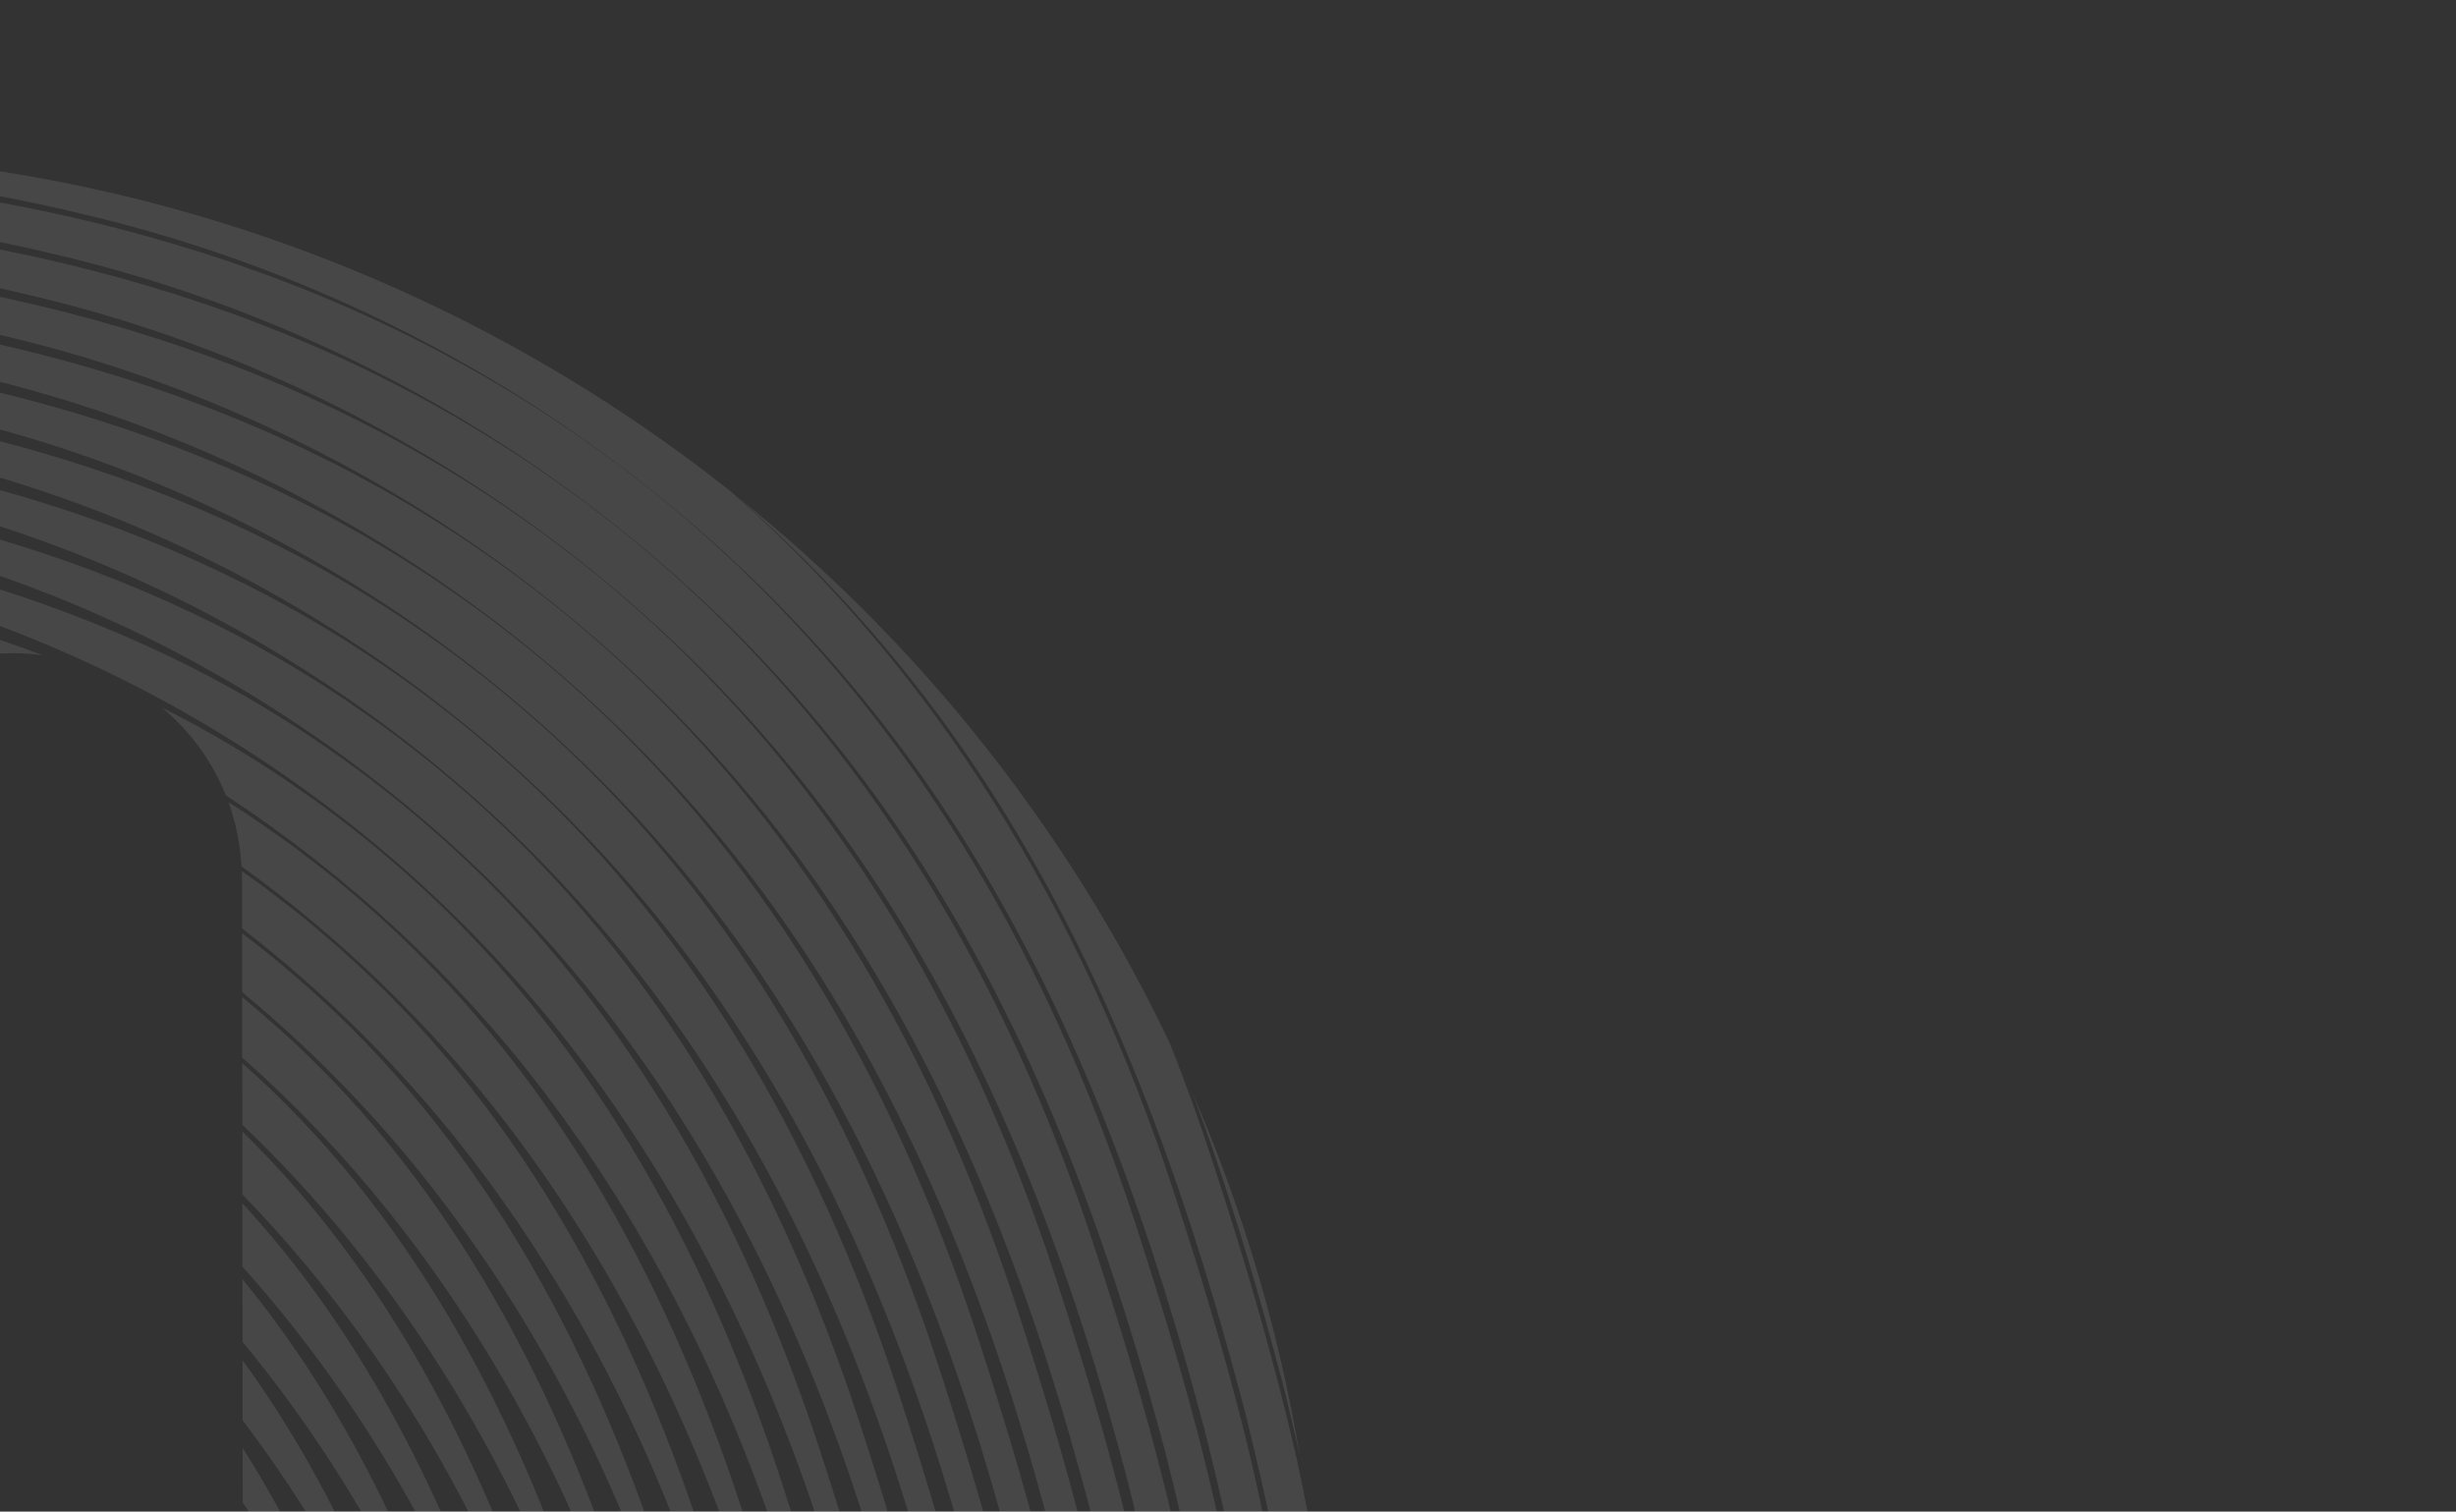<svg width="1451" height="893" viewBox="0 0 1451 893" fill="none" xmlns="http://www.w3.org/2000/svg">
<rect x="0" y="0" width="1451" height="893" fill="#333333" stroke="none"/>
<g opacity="0.1" clip-path="url(#clip0_673_10529)">
<path d="M351.085 1196.19C347.542 1174.08 343.254 1152.05 338.188 1130.2C327.605 1084.63 313.914 1039.49 299.499 995.152C264.462 887.299 215.384 789.039 143.201 710.884L143.235 748.345C148.353 754.043 153.392 759.788 158.318 765.642C225.15 845.118 275.035 937.251 307.037 1036.33C310.355 1046.5 313.859 1058.3 316.797 1068.49C317.448 1070.76 318.067 1073.08 318.717 1075.43C321.436 1085.43 324.245 1095.89 326.714 1105.61C337.303 1147.11 344.963 1189.75 349.521 1232.38C349.719 1234.22 349.917 1236.04 350.099 1237.88C351.19 1248.93 352.518 1264.85 353.115 1276.15C354.08 1294.4 354.771 1315.45 354.596 1333.77C354.525 1342.9 354.31 1352.05 353.97 1361.21L365.302 1361.35C364.598 1306.07 360.029 1250.9 351.069 1196.22L351.085 1196.19Z" fill="white"/>
<path d="M327.15 1210.04C323.634 1188.29 319.404 1166.62 314.397 1145.12C303.963 1100.28 290.483 1055.89 276.313 1012.27C245.309 916.803 203.303 828.649 143.241 755.747L143.282 792.685C205.965 868.596 253.269 955.949 283.865 1049.89C287.185 1059.98 290.659 1071.58 293.598 1081.72C294.249 1083.97 294.869 1086.26 295.503 1088.57C298.224 1098.48 301.002 1108.8 303.473 1118.45C314.019 1159.56 321.701 1201.74 326.249 1243.97C326.447 1245.78 326.645 1247.6 326.827 1249.41C327.917 1260.48 329.235 1276 329.832 1287.32C330.798 1305.46 331.463 1326.17 331.273 1344.38C331.233 1349.87 331.13 1355.37 330.979 1360.86L341.156 1360.99C339.915 1310.45 335.38 1260.02 327.15 1210.02L327.15 1210.04Z" fill="white"/>
<path d="M303.231 1223.9C299.758 1202.5 295.571 1181.22 290.638 1160.06C280.352 1115.97 267.164 1072.29 253.143 1029.4C226.56 946.966 191.566 869.834 143.29 803.571L143.335 839.007C194.554 906.605 234.077 982.452 260.709 1063.48C264.03 1073.5 267.475 1084.91 270.399 1094.99C271.051 1097.21 271.654 1099.5 272.289 1101.78C274.995 1111.6 277.759 1121.79 280.247 1131.36C290.767 1172.06 298.455 1213.81 302.976 1255.63C303.174 1257.42 303.372 1259.21 303.554 1261.02C304.661 1272.1 305.936 1287.24 306.548 1298.56C307.516 1316.61 308.169 1336.98 307.965 1355.07C307.941 1356.91 307.917 1358.76 307.893 1360.61L316.867 1360.72C315.2 1314.92 310.761 1269.26 303.262 1223.93L303.231 1223.9Z" fill="white"/>
<path d="M266.861 1175C256.709 1131.64 243.749 1088.71 229.971 1046.53C207.923 978.139 180.083 913.249 143.35 855.347L143.389 887.603C183.459 945.786 215.145 1009.54 237.536 1077.06C240.858 1087.01 244.274 1098.22 247.198 1108.24C247.835 1110.45 248.454 1112.7 249.09 1114.97C251.797 1124.67 254.547 1134.74 257.019 1144.25C267.497 1184.55 275.207 1225.84 279.701 1267.27C279.9 1269.04 280.098 1270.82 280.281 1272.59C281.403 1283.7 282.651 1298.44 283.264 1309.76C284.146 1325.91 284.72 1343.76 284.679 1360.29L292.356 1360.39C290.342 1319.34 286.11 1278.41 279.326 1237.76C275.895 1216.72 271.751 1195.79 266.893 1175L266.861 1175Z" fill="white"/>
<path d="M-908.124 567.864C-790.679 461.27 -649.917 387.614 -496.633 357.688C-383.027 335.502 -264.547 335.337 -148.728 357.142C-138.257 359.082 -127.837 361.227 -117.435 363.53C-86.274 370.422 -55.679 379.347 -25.804 390.129C-8.966 385.729 8.333 384.847 25.116 387.059C-28.822 366.63 -86.284 351.739 -146.842 342.376C-172.847 338.383 -198.771 335.419 -224.534 333.423C-358.086 322.776 -487.447 340.327 -607.629 383.625C-725.584 426.113 -834.712 493.41 -930.249 583.174C-947.941 599.712 -965.168 616.968 -981.914 634.942C-980.643 635.797 -979.34 636.621 -978.004 637.381C-970.102 628.705 -962.091 620.14 -953.956 611.751C-939.819 597.176 -923.166 581.479 -908.123 567.833L-908.124 567.864Z" fill="white"/>
<path d="M542.476 1085.37C538.591 1060.36 533.944 1035.46 528.313 1010.76C516.588 959.285 501.185 908.257 484.867 858.166C437.207 711.834 364.17 586.195 258.511 492.925C248.854 484.446 238.097 475.289 227.941 467.421C220.686 461.758 211.61 454.806 204.112 449.488C199.03 445.878 192.974 441.655 187.812 438.139C177.236 430.914 165.287 423.403 154.228 416.804C140.294 408.507 125.251 400.291 110.623 392.982C36.873 356.143 -44.755 330.923 -132.991 317.198C-159.392 313.136 -185.695 310.088 -211.836 308.039C-347.46 297.176 -478.723 314.924 -600.654 358.847C-720.327 401.962 -831.004 470.299 -927.97 561.547C-948.916 581.174 -969.211 601.791 -988.854 623.413C-989.85 624.524 -990.846 625.634 -991.842 626.744C-990.591 627.994 -989.293 629.198 -987.947 630.338C-975.783 616.544 -963.275 603.087 -950.503 589.965C-936.062 575.141 -918.978 559.117 -903.6 545.254C-784.081 437.437 -640.839 362.943 -484.927 333.019C-369.374 310.843 -248.983 311.02 -131.494 333.464C-120.866 335.469 -110.272 337.695 -99.728 340.063C77.471 379.847 236.99 483.754 345.347 628.709C412.332 718.297 459.948 820.556 492.399 927.711C495.679 938.432 499.461 951.848 502.442 962.486C503.122 964.915 503.77 967.423 504.433 969.979C507.238 980.756 510.126 992.326 512.637 1002.58C523.531 1047.33 531.146 1093.48 535.788 1139.35C536 1141.33 536.212 1143.3 536.376 1145.28C537.357 1156.22 538.946 1175.22 539.48 1186.51C540.402 1205.63 541.328 1229.34 541.189 1248.53C541.118 1263.68 540.762 1278.91 540.104 1294.15C539.058 1317.3 537.283 1340.53 534.672 1363.53L553.413 1363.77C560.259 1270.89 556.886 1177.39 542.46 1085.37L542.476 1085.37Z" fill="white"/>
<path d="M566.407 1071.52C562.479 1046.15 557.79 1020.88 552.101 995.831C540.227 943.631 524.612 891.857 508.065 841.052C459.614 692.289 385.061 565.127 278.041 470.637C268.196 461.998 257.361 452.776 247.017 444.764C239.589 438.972 230.529 432.02 222.843 426.573C217.651 422.883 211.58 418.643 206.307 415.047C195.527 407.693 183.5 400.117 172.237 393.389C158.083 384.947 142.883 376.634 128.004 369.179C53.311 331.758 -29.466 306.049 -119.107 292.02C-145.902 287.859 -172.584 284.759 -199.105 282.673C-336.8 271.593 -469.981 289.537 -593.662 334.102C-715.053 377.843 -827.295 447.22 -925.673 539.952C-946.892 559.876 -967.476 580.838 -987.377 602.804C-991.617 607.495 -995.811 612.218 -999.989 616.972C-998.823 618.664 -997.594 620.294 -996.285 621.877C-980.451 603.417 -963.975 585.518 -947.049 568.227C-932.288 553.138 -914.772 536.803 -899.058 522.707C-777.466 413.683 -631.759 338.352 -473.219 308.415C-355.719 286.233 -233.401 286.751 -114.274 309.864C-103.488 311.935 -92.737 314.226 -82.036 316.659C97.839 357.57 259.546 463.641 368.735 611.645C435.751 702.482 483.082 806.019 515.582 914.187C518.861 924.987 522.673 938.594 525.652 949.279C526.333 951.724 526.981 954.263 527.644 956.835C530.478 967.708 533.365 979.42 535.858 989.751C546.795 1034.9 554.388 1081.49 559.057 1127.78C559.269 1129.77 559.48 1131.75 559.66 1133.75C560.626 1144.69 562.241 1164.06 562.791 1175.35C563.712 1194.58 564.665 1218.62 564.524 1237.92C564.468 1253.2 564.125 1268.57 563.466 1283.94C562.279 1310.62 560.173 1337.43 556.931 1363.85L576.337 1364.1C584.51 1266.57 581.484 1168.25 566.407 1071.55L566.407 1071.52Z" fill="white"/>
<path d="M518.559 1099.22C514.717 1074.57 510.113 1050.02 504.557 1025.68C492.965 974.956 477.773 924.659 461.715 875.283C414.863 731.366 343.325 607.25 239.044 515.199C229.559 506.881 218.896 497.789 208.928 490.066C201.845 484.547 192.77 477.579 185.444 472.406C180.471 468.893 174.416 464.669 169.379 461.218C159.007 454.123 147.136 446.675 136.281 440.222C123.306 432.491 109.284 424.826 95.617 417.957C111.919 431.584 125.147 449.141 133.457 469.878C205.582 517.263 269.681 576.787 322.005 645.824C388.943 734.161 436.877 835.143 469.261 941.285C472.542 951.942 476.296 965.153 479.261 975.727C479.942 978.125 480.574 980.616 481.238 983.14C484.028 993.823 486.918 1005.25 489.413 1015.44C500.281 1059.78 507.902 1105.49 512.518 1150.96C512.73 1152.91 512.926 1154.88 513.107 1156.82C514.104 1167.78 515.65 1186.39 516.2 1197.69C517.139 1216.7 518.022 1240.08 517.884 1259.16C517.815 1274.17 517.444 1289.27 516.773 1304.37C515.852 1323.99 514.44 1343.67 512.397 1363.21L530.378 1363.44C535.975 1275.21 532.318 1186.55 518.559 1099.19L518.559 1099.22Z" fill="white"/>
<path d="M494.626 1113.08C490.826 1088.79 486.265 1064.61 480.784 1040.62C469.34 990.625 454.361 941.074 438.531 892.413C392.47 750.911 322.448 628.333 219.528 537.503C210.215 529.345 199.647 520.301 189.851 512.754C182.924 507.38 173.865 500.413 166.727 495.352C161.865 491.919 155.825 487.712 150.898 484.342C145.861 480.907 140.445 477.356 134.965 473.899C139.214 485.613 141.882 498.303 142.704 511.808C201.515 554.321 254.249 605.25 298.599 662.967C365.521 750.054 413.725 849.758 446.075 954.887C449.357 965.465 453.082 978.486 456.048 988.997C456.713 991.378 457.362 993.839 458.01 996.347C460.801 1006.93 463.662 1018.22 466.158 1028.34C476.983 1072.29 484.626 1117.55 489.231 1162.62C489.428 1164.55 489.64 1166.5 489.82 1168.43C490.833 1179.41 492.353 1197.64 492.902 1208.92C493.843 1227.82 494.715 1250.87 494.547 1269.83C494.463 1284.72 494.094 1299.68 493.425 1314.63C492.661 1330.73 491.517 1346.86 489.978 1362.93L507.214 1363.16C511.643 1279.61 507.717 1195.75 494.626 1113.06L494.626 1113.08Z" fill="white"/>
<path d="M590.332 1057.66C586.361 1031.93 581.629 1006.29 575.865 980.891C563.843 927.946 548.016 875.441 531.225 823.92C481.966 672.743 405.914 544.043 297.516 448.348C287.499 439.548 276.57 430.278 266.054 422.089C258.453 416.153 249.394 409.217 241.535 403.625C236.233 399.854 230.147 395.599 224.764 391.922C213.812 384.423 201.675 376.783 190.207 369.942C175.834 361.354 160.477 352.913 145.362 345.36C69.776 307.231 -14.199 281.159 -105.262 266.842C-132.451 262.597 -159.513 259.444 -186.413 257.29C-326.194 245.993 -461.278 264.134 -586.693 309.325C-709.801 353.692 -823.608 424.108 -923.398 518.309C-944.907 538.53 -965.764 559.82 -985.938 582.147C-992.846 589.825 -999.675 597.582 -1006.41 605.42C-1005.44 607.615 -1004.36 609.781 -1003.17 611.869C-984.194 589.21 -964.232 567.37 -943.632 546.409C-928.567 531.071 -910.619 514.41 -894.57 500.081C-770.92 389.85 -622.733 313.665 -461.549 283.731C-342.117 261.542 -217.856 262.417 -97.076 286.169C-86.133 288.305 -75.225 290.662 -64.365 293.16C118.17 335.197 282.098 443.433 392.101 594.485C459.164 686.572 506.177 791.386 538.744 900.552C542.022 911.415 545.863 925.228 548.857 935.976C549.538 938.437 550.201 940.993 550.864 943.596C553.697 954.58 556.598 966.403 559.106 976.813C570.085 1022.37 577.657 1069.41 582.352 1116.09C582.563 1118.1 582.774 1120.11 582.954 1122.12C583.904 1133.05 585.547 1152.8 586.096 1164.1C587.015 1183.44 587.996 1207.8 587.87 1227.23C587.811 1242.63 587.467 1258.15 586.837 1273.66C585.541 1303.89 583.103 1334.28 579.152 1364.11L599.175 1364.37C608.754 1262.21 606.093 1159.05 590.348 1057.66L590.332 1057.66Z" fill="white"/>
<path d="M757.7 816.778C761.155 829.89 764.588 845.817 767.803 859.068C755.413 785.774 734.242 714.47 704.92 646.666C721.01 689.936 734.889 734.063 747.292 778.423C750.53 789.919 754.585 805.569 757.716 816.794L757.7 816.778Z" fill="white"/>
<path d="M780.7 1011.69C780.654 973.958 778.293 936.467 773.71 899.406C771.326 886.72 768.768 874.063 766.004 861.45C752.569 802.681 735.443 744.148 716.605 686.937C708.814 662.854 700.333 639.394 691.228 616.527C646.264 522.038 585.136 434.995 509.607 359.677C486.274 336.419 461.816 314.539 436.373 294.069C490.636 341.87 538.823 396.711 579.126 457.602C646.645 559.63 691.087 674.725 724.102 791.98C727.341 803.412 731.446 818.826 734.498 830.018C735.208 832.638 735.885 835.383 736.576 838.192C739.478 849.952 742.492 862.884 745.025 873.832C756.309 922.639 763.74 973.2 768.615 1023.11C768.824 1025.26 769.066 1027.42 769.227 1029.57C770.084 1040.39 771.971 1063.22 772.457 1074.51C773.334 1094.71 774.549 1121.74 774.459 1142.04C774.45 1158.49 774.187 1175.08 773.622 1191.71C772.135 1235.36 768.586 1279.3 762.13 1321.58C762.394 1319.54 762.532 1317.47 762.78 1315.44C777.091 1197.63 775.499 1077.98 757.824 960.704C753.57 932.443 748.507 904.282 742.253 876.391C729.237 818.291 711.894 760.609 693.443 704.068C638.595 535.97 551.964 396.565 434.005 292.346C433.191 291.623 432.346 290.916 431.532 290.194C268.826 161.109 66.327 89.957 -143.466 90.182C-187.698 90.223 -231.636 93.242 -274.994 99.084C-175.284 92.457 -74.457 99.703 23.406 120.641C35.467 123.219 47.477 126.049 59.454 129.02C260.694 178.989 440.272 302.188 555.743 474.73C623.199 575.523 667.974 689.325 700.923 805.567C704.179 816.92 708.239 832.144 711.276 843.273C711.986 845.876 712.663 848.59 713.339 851.383C716.226 863.048 719.226 875.837 721.76 886.723C733.002 935.118 740.455 985.235 745.303 1034.75C745.512 1036.89 745.738 1039.03 745.916 1041.15C746.788 1051.98 748.649 1074.44 749.135 1085.71C750.013 1105.79 751.201 1132.49 751.112 1152.69C751.089 1169 750.812 1185.47 750.248 1201.96C748.719 1245.24 745.143 1288.8 738.644 1330.75C738.892 1328.78 738.902 1326.77 739.134 1324.79C753.045 1208.45 751.37 1090.35 733.866 974.566C729.654 946.67 724.634 918.873 718.454 891.33C705.571 833.96 688.456 777.025 670.25 721.199C616.193 555.516 531.094 417.65 414.496 314.65C403.431 304.888 391.936 295.262 380.34 286.142C371.737 279.37 362.645 272.496 353.737 266.084C347.808 261.815 341.612 257.479 335.554 253.366C323.409 245.092 310.754 237.05 298.078 229.434C282.322 220.006 266.04 210.951 249.495 202.541C168.143 161.047 77.369 131.896 -22.14 115.777C-51.681 111.026 -81.049 107.464 -110.209 105.059C-191.571 98.32 -271.31 100.698 -348.663 111.855C-417.448 126.462 -484.333 148.323 -548.235 176.946C-497.467 158.83 -445.077 144.99 -391.371 135.898C-260.255 113.687 -124.45 116.643 6.222 144.304C18.126 146.817 29.978 149.581 41.798 152.488C240.361 201.314 417.688 322.395 532.391 491.843C599.784 591.401 644.876 703.91 677.775 819.155C681.032 830.445 685.063 845.462 688.101 856.544C688.811 859.132 689.472 861.83 690.165 864.575C693.054 876.145 696.039 888.792 698.558 899.614C709.758 947.597 717.232 997.288 722.054 1046.39C722.264 1048.51 722.49 1050.62 722.668 1052.74C723.555 1063.59 725.374 1085.65 725.876 1096.94C726.755 1116.91 727.915 1143.3 727.828 1163.37C727.807 1179.55 727.515 1195.87 726.938 1212.24C725.382 1255.15 721.764 1298.36 715.238 1339.94C715.484 1338.03 715.351 1336.08 715.582 1334.17C729.078 1219.29 727.352 1102.74 709.986 988.445C705.817 960.913 700.839 933.481 694.735 906.287C682 849.662 665.097 793.458 647.119 738.346C593.87 575.078 510.271 438.734 395.034 336.955C384.157 327.353 372.741 317.776 361.317 308.816C352.886 302.188 343.794 295.299 335.058 289.032C329.224 284.843 323.058 280.523 317.111 276.475C305.154 268.33 292.593 260.352 280.121 252.865C264.602 243.551 248.476 234.625 232.167 226.344C151.773 185.417 62.132 156.771 -35.971 140.955C-65.118 136.288 -94.107 132.794 -122.888 130.426C-273.04 118.029 -417.666 137.153 -551.829 185.504C-576.117 194.252 -600.053 203.97 -623.621 214.626C-662.801 236.341 -700.574 260.749 -736.656 287.725C-634.584 224.924 -522.04 180.973 -403.058 160.518C-273.89 138.314 -140.011 140.912 -10.993 167.936C0.753 170.382 12.448 173.082 24.094 175.923C219.997 223.623 395.072 342.571 509.008 508.939C576.338 607.247 621.763 718.479 654.597 832.711C657.854 843.937 661.856 858.749 664.879 869.767C665.59 872.323 666.251 875.005 666.928 877.735C669.802 889.21 672.774 901.714 675.293 912.472C686.451 960.059 693.947 1009.29 698.742 1058C698.952 1060.11 699.179 1062.2 699.357 1064.3C700.26 1075.17 702.051 1096.85 702.553 1108.13C703.45 1128.01 704.583 1154.05 704.466 1174.01C704.431 1190.07 704.14 1206.26 703.549 1222.47C701.966 1265 698.321 1307.84 691.737 1349.08C691.966 1347.24 691.706 1345.33 691.936 1343.49C705.033 1230.08 703.223 1115.09 686.028 1002.28C681.902 975.092 676.967 948.024 670.937 921.195C658.351 865.3 641.66 809.841 623.926 755.445C571.468 594.608 489.385 459.786 375.526 359.211C364.82 349.77 353.499 340.258 342.262 331.458C333.988 324.975 324.912 318.07 316.348 311.932C310.624 307.823 304.474 303.519 298.637 299.552C286.884 291.536 274.402 283.622 262.133 276.265C246.85 267.096 230.865 258.266 214.791 250.132C135.372 209.77 46.848 181.629 -49.834 166.117C-78.587 161.534 -107.196 158.108 -135.598 155.792C-283.679 143.612 -426.387 162.54 -558.801 210.266C-639.521 239.35 -716.392 279.162 -788.345 329.115C-807.7 345.71 -826.497 363.104 -844.638 381.265L-854.438 391.072C-727.089 286.078 -577.016 213.477 -414.761 185.154C-287.541 162.956 -155.588 165.213 -28.209 191.583C-16.62 193.964 -5.082 196.598 6.407 199.358C199.633 245.932 372.456 362.731 485.624 526.036C552.891 623.109 598.651 733.048 631.434 846.267C634.692 857.414 638.665 872.035 641.688 882.99C642.384 885.53 643.046 888.181 643.723 890.895C646.598 902.259 649.556 914.652 652.06 925.315C663.192 972.491 670.693 1021.3 675.478 1069.59C675.689 1071.67 675.915 1073.76 676.078 1075.83C676.981 1086.7 678.746 1108 679.263 1119.28C680.162 1139.05 681.267 1164.76 681.151 1184.61C681.118 1200.54 680.814 1216.59 680.209 1232.65C678.583 1274.82 674.911 1317.3 668.299 1358.18C668.528 1356.41 668.125 1354.56 668.338 1352.79C681.036 1240.84 679.158 1127.4 662.102 1016.07C658.019 989.255 653.142 962.552 647.155 936.072C634.702 880.922 618.239 826.194 600.733 772.528C549.083 614.106 468.499 480.823 356.001 381.468C345.468 372.187 334.24 362.739 323.192 354.084C315.09 347.73 306.015 340.81 297.639 334.832C292.024 330.804 285.89 326.516 280.162 322.629C268.614 314.743 256.209 306.893 244.146 299.664C229.081 290.641 213.269 281.908 197.432 273.919C118.97 234.108 31.58 206.488 -63.698 191.278C-92.055 186.78 -120.285 183.423 -148.308 181.143C-294.302 169.18 -435.108 187.911 -565.788 235.011C-694.05 281.241 -812.536 354.775 -916.579 453.429C-917.685 454.475 -918.775 455.536 -919.881 456.581L-958.715 495.481C-966.419 503.591 -974.046 511.829 -981.58 520.225C-989.805 529.42 -997.905 538.743 -1005.85 548.178C-1008.96 554.655 -1010.93 561.4 -1011.84 568.191C-987.207 537.759 -960.786 508.663 -933.308 481.053C-917.299 464.968 -898.057 447.327 -881.002 432.331C-751.13 318.479 -595.533 239.765 -426.449 209.807C-301.175 187.599 -171.15 189.515 -45.424 215.23C-33.993 217.546 -22.628 220.114 -11.281 222.809C179.269 268.241 349.871 382.922 462.257 543.149C529.461 638.971 575.538 747.633 608.27 859.838C611.53 870.923 615.474 885.338 618.482 896.245C619.177 898.769 619.84 901.388 620.517 904.07C623.378 915.339 626.321 927.59 628.843 938.19C639.932 984.97 647.455 1033.32 652.214 1081.22C652.425 1083.28 652.651 1085.33 652.814 1087.41C653.733 1098.29 655.471 1119.21 655.989 1130.49C656.888 1150.15 657.967 1175.53 657.852 1195.27C657.804 1211.07 657.502 1226.98 656.883 1242.92C655.257 1283.9 651.648 1325.16 645.24 1364.95L711.228 1365.81C749.659 1366.31 781.059 1335.31 781.022 1296.9L780.716 1011.67L780.7 1011.69Z" fill="white"/>
<path d="M470.701 1126.92C466.944 1103 462.442 1079.17 457.019 1055.54C445.724 1006.29 430.957 957.473 415.355 909.527C370.102 770.44 301.772 649.181 200.037 559.774C190.912 551.762 180.422 542.798 170.814 535.396C164.059 530.151 155 523.183 148.035 518.267C146.435 517.139 144.678 515.898 142.874 514.657C142.959 516.588 142.997 518.55 143.003 520.511L143.034 548.512C192.294 586.614 236.852 630.84 275.217 680.063C342.109 765.884 390.614 864.326 422.898 968.442C426.197 978.957 429.876 991.771 432.827 1002.23C433.493 1004.6 434.126 1007.04 434.79 1009.52C437.566 1020.01 440.413 1031.16 442.91 1041.22C453.694 1084.75 461.358 1129.57 465.936 1174.24C466.133 1176.16 466.346 1178.08 466.526 1180.01C467.539 1191 469.032 1208.83 469.597 1220.13C470.54 1238.92 471.384 1261.63 471.217 1280.51C471.135 1295.26 470.752 1310.1 470.068 1324.91C469.445 1337.49 468.585 1350.09 467.503 1362.67L483.885 1362.88C487.239 1284.02 483.109 1204.95 470.7 1126.94L470.701 1126.92Z" fill="white"/>
<path d="M614.264 1043.82C610.266 1017.72 605.475 991.734 599.637 965.968C587.481 912.293 571.426 859.042 554.408 806.806C504.357 653.214 426.789 522.991 317.03 426.076C306.841 417.116 295.801 407.782 285.113 399.448C277.356 393.383 268.281 386.431 260.25 380.726C254.854 376.859 248.736 372.603 243.243 368.862C232.087 361.234 219.871 353.529 208.2 346.559C193.591 337.826 178.093 329.287 162.726 321.589C86.182 282.894 1.073 256.317 -91.394 241.697C-118.978 237.367 -146.419 234.146 -173.698 231.956C-315.551 220.427 -452.536 238.78 -579.717 284.597C-704.543 329.574 -819.899 401.045 -921.117 496.73C-942.899 517.265 -964.03 538.883 -984.478 561.555C-993.425 571.499 -1002.22 581.588 -1010.83 591.822C-1010.22 594.677 -1009.42 597.488 -1008.46 600.237C-986.872 573.958 -963.937 548.74 -940.162 524.672C-924.777 509.085 -906.398 492.097 -890.013 477.551C-764.289 366.113 -613.621 289.09 -449.81 259.143C-328.431 236.948 -202.243 238.165 -79.825 262.571C-68.724 264.772 -57.658 267.194 -46.626 269.758C138.586 312.938 304.734 423.306 415.52 577.421C482.63 670.759 529.326 776.85 561.943 887.029C565.22 897.971 569.09 911.974 572.084 922.786C572.78 925.263 573.427 927.85 574.105 930.485C576.953 941.564 579.868 953.529 582.375 964.003C593.396 1009.97 600.946 1057.44 605.668 1104.53C605.879 1106.56 606.09 1108.58 606.269 1110.61C607.22 1121.52 608.888 1141.67 609.422 1152.95C610.34 1172.39 611.348 1197.1 611.22 1216.63C611.176 1232.17 610.846 1247.81 610.215 1263.46C608.793 1297.26 605.96 1331.25 601.253 1364.43L621.861 1364.7C632.925 1257.92 630.691 1149.91 614.295 1043.85L614.264 1043.82Z" fill="white"/>
<path d="M644.736 1362.16C657.019 1251.68 655.074 1139.78 638.188 1029.95C634.148 1003.5 629.314 977.143 623.402 951.027C611.098 896.607 594.83 842.625 577.584 789.675C526.725 633.668 447.657 501.907 336.537 403.772C326.176 394.652 315.042 385.252 304.166 376.774C296.237 370.564 287.161 363.628 278.958 357.779C273.453 353.831 267.334 349.56 261.717 345.737C250.356 337.98 238.046 330.211 226.186 323.096C211.358 314.218 195.687 305.582 180.101 297.738C102.598 258.493 16.356 231.395 -77.532 216.472C-105.511 212.058 -133.346 208.769 -160.99 206.542C-304.913 194.795 -443.817 213.329 -572.731 259.804C-699.275 305.407 -816.196 377.902 -918.827 475.088C-940.898 495.919 -962.302 517.866 -983.008 540.898C-992.984 552.031 -1002.77 563.341 -1012.36 574.828C-1012.49 578.67 -1012.3 582.485 -1011.79 586.272C-988.191 557.172 -962.958 529.342 -936.73 502.886C-921.025 487.05 -902.23 469.735 -885.51 454.957C-757.712 342.312 -604.579 264.435 -438.14 234.49C-314.813 212.289 -186.699 213.863 -62.627 238.924C-51.353 241.175 -40.146 243.678 -28.956 246.307C158.933 290.613 327.3 403.146 438.886 560.308C506.043 654.896 552.437 762.265 585.104 873.457C588.364 884.462 592.279 898.671 595.288 909.531C595.984 912.04 596.647 914.643 597.308 917.293C600.171 928.467 603.084 940.575 605.607 951.112C616.654 997.48 624.198 1045.4 628.931 1092.89C629.141 1094.93 629.352 1096.97 629.531 1099.02C630.466 1109.91 632.161 1130.44 632.695 1141.74C633.596 1161.29 634.647 1186.33 634.518 1205.96C634.472 1221.62 634.156 1237.4 633.538 1253.2C632.022 1290.57 628.794 1328.2 623.268 1364.7L644.826 1364.98C644.743 1364.05 644.645 1363.1 644.752 1362.18L644.736 1362.16Z" fill="white"/>
<path d="M375.011 1182.34C371.425 1159.86 367.094 1137.49 361.954 1115.27C351.222 1068.97 337.318 1023.11 322.676 978.02C283.772 858.33 227.596 750.803 143.166 668.487L143.205 705.662C156.608 719.426 169.467 733.704 181.717 748.512C248.547 829.254 298.164 922.649 330.231 1022.74C333.533 1032.97 337.081 1045 340.019 1055.22C340.67 1057.51 341.304 1059.86 341.938 1062.22C344.672 1072.32 347.478 1082.92 349.963 1092.7C360.593 1134.62 368.328 1177.67 372.817 1220.72C373.014 1222.58 373.212 1224.41 373.394 1226.27C374.469 1237.31 375.824 1253.6 376.42 1264.92C377.384 1283.28 378.103 1304.67 377.927 1323.08C377.824 1335.86 377.467 1348.67 376.873 1361.46L389.329 1361.62C389.256 1301.6 384.655 1241.66 374.995 1182.33L375.011 1182.34Z" fill="white"/>
<path d="M422.848 1154.63C419.177 1131.43 414.76 1108.34 409.471 1085.41C398.457 1037.63 384.13 990.288 369 943.772C325.346 809.531 260.065 691.286 161.02 604.35C155.432 599.436 149.217 594.087 143.046 589.008L143.087 624.729C173.981 652.103 202.576 682.073 228.436 714.286C295.297 797.575 344.357 893.494 376.525 995.599C379.825 1005.97 383.431 1018.39 386.383 1028.74C387.05 1031.08 387.683 1033.46 388.333 1035.89C391.095 1046.19 393.914 1057.06 396.413 1066.98C407.112 1109.71 414.819 1153.64 419.345 1197.5C419.542 1199.39 419.755 1201.27 419.936 1203.16C420.98 1214.18 422.404 1231.24 422.985 1242.54C423.93 1261.13 424.72 1283.16 424.556 1301.81C424.462 1316.29 424.067 1330.86 423.355 1345.39C423.061 1350.95 422.719 1356.52 422.346 1362.08L436.876 1362.27C438.335 1292.81 433.89 1223.32 422.848 1154.65L422.848 1154.63Z" fill="white"/>
<path d="M398.937 1168.48C395.309 1145.64 390.935 1122.9 385.72 1100.33C374.855 1053.29 360.724 1006.69 345.854 960.888C303.236 829.777 239.922 713.614 143.123 628.036L143.17 664.516C165.187 685.478 185.888 707.816 205.1 731.384C271.946 813.407 321.292 908.064 353.41 1009.16C356.711 1019.45 360.288 1031.68 363.241 1041.97C363.907 1044.27 364.525 1046.65 365.175 1049.03C367.923 1059.22 370.744 1069.97 373.227 1079.83C383.9 1122.16 391.613 1165.65 396.128 1209.1C396.326 1210.97 396.539 1212.82 396.72 1214.69C397.78 1225.71 399.177 1242.41 399.758 1253.71C400.705 1272.18 401.467 1293.9 401.289 1312.42C401.181 1326.78 400.787 1341.2 400.061 1355.6C399.955 1357.66 399.818 1359.7 399.696 1361.75L413.229 1361.93C413.883 1297.19 409.328 1232.48 398.969 1168.46L398.937 1168.48Z" fill="white"/>
<path d="M446.766 1140.79C443.051 1117.23 438.592 1093.76 433.244 1070.49C422.082 1021.96 407.542 973.891 392.184 926.66C347.723 789.988 280.926 670.236 180.535 582.064C171.582 574.212 161.171 565.328 151.767 558.071C149.149 556.044 146.14 553.727 143.036 551.361L143.074 586.132C183.059 619.193 219.618 656.433 251.841 697.192C318.717 781.748 367.508 878.928 399.727 982.031C403.026 992.467 406.661 1005.09 409.628 1015.49C410.294 1017.84 410.928 1020.25 411.576 1022.7C414.338 1033.1 417.187 1044.11 419.669 1054.09C430.41 1097.23 438.095 1141.61 442.648 1185.87C442.845 1187.77 443.058 1189.67 443.239 1191.57C444.267 1202.58 445.733 1220.03 446.298 1231.33C447.242 1250.03 448.059 1272.39 447.894 1291.15C447.798 1305.78 447.417 1320.47 446.719 1335.14C446.268 1344.22 445.675 1353.29 444.971 1362.38L460.483 1362.58C462.858 1288.4 458.506 1214.14 446.765 1140.8L446.766 1140.79Z" fill="white"/>
</g>
<defs>
<clipPath id="clip0_673_10529">
<rect width="1106.38" height="2164.43" fill="white" transform="translate(-578.109 1105.86) rotate(-89.254)"/>
</clipPath>
</defs>
</svg>
